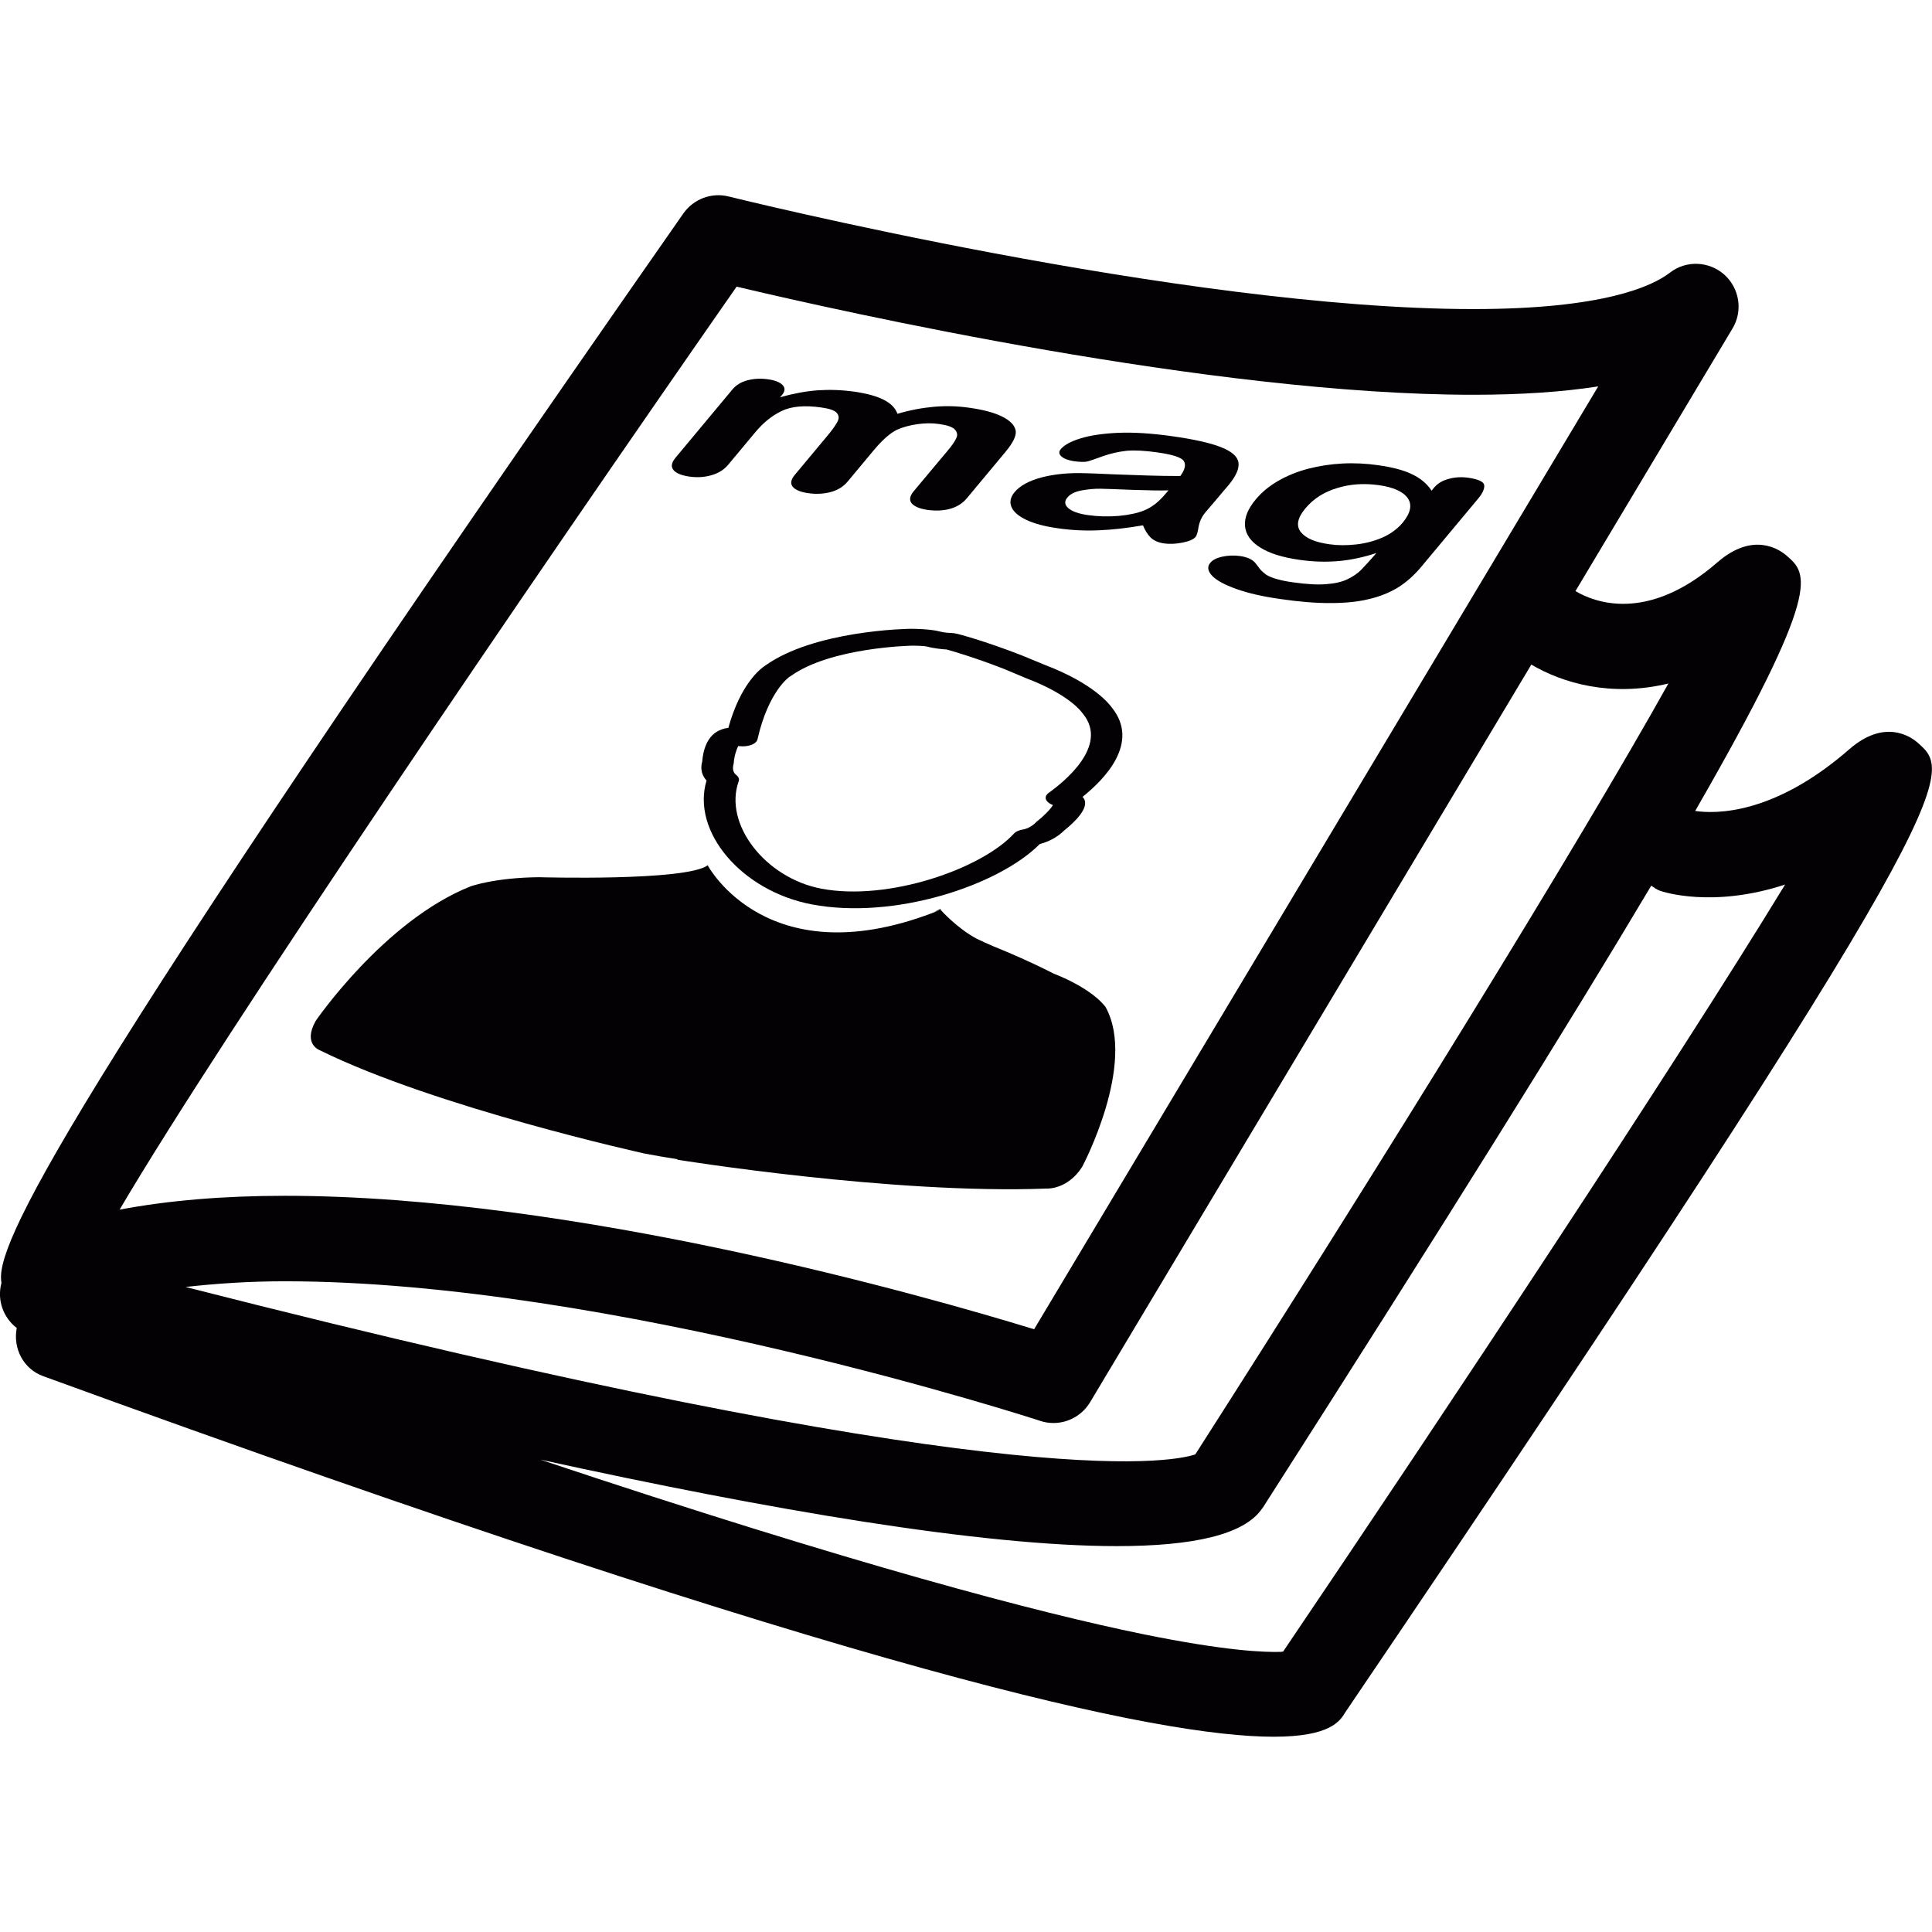 <?xml version="1.0" encoding="iso-8859-1"?>
<!-- Uploaded to: SVG Repo, www.svgrepo.com, Generator: SVG Repo Mixer Tools -->
<svg height="800px" width="800px" version="1.1" id="Capa_1" xmlns="http://www.w3.org/2000/svg" xmlns:xlink="http://www.w3.org/1999/xlink" 
	 viewBox="0 0 18.69 18.69" xml:space="preserve">
<g>
	<g>
		<path style="fill:#030104;" d="M18.554,7.187c-0.069-0.061-0.321-0.238-0.665,0.062c-0.73,0.637-1.296,0.625-1.49,0.596
			c1.242-2.157,1.089-2.293,0.883-2.471c-0.07-0.06-0.323-0.233-0.667,0.065c-0.68,0.593-1.197,0.385-1.374,0.279l1.519-2.54
			c0.103-0.17,0.068-0.39-0.08-0.522c-0.15-0.132-0.372-0.139-0.527-0.017C15.982,2.77,15.51,2.99,14.252,2.99
			c-2.806,0-7.158-1.078-7.202-1.089C6.883,1.859,6.709,1.925,6.61,2.066c-6.155,8.817-6.658,10.002-6.596,10.343
			c0,0.001,0,0.002,0,0.002c-0.045,0.167,0.019,0.337,0.148,0.436c-0.038,0.196,0.063,0.396,0.256,0.466
			c7.929,2.891,10.814,3.488,11.903,3.488c0.55,0,0.643-0.152,0.695-0.239C19.063,7.637,18.893,7.487,18.554,7.187z M16.14,6.612
			c-0.865,1.55-2.778,4.644-4.577,7.458c-0.256,0.084-1.911,0.387-9.768-1.62c0.297-0.033,0.614-0.055,0.961-0.055
			c3.147,0,7.265,1.336,7.306,1.35c0.043,0.015,0.087,0.021,0.13,0.021c0.142,0,0.278-0.075,0.354-0.202l4.268-7.135
			C15.112,6.606,15.584,6.747,16.14,6.612z M7.126,2.773c1.025,0.243,4.602,1.046,7.124,1.046c0.462,0,0.864-0.027,1.211-0.081
			l-5.457,9.121c-1.046-0.321-4.449-1.291-7.248-1.291c-0.594,0-1.129,0.045-1.599,0.134C2.152,10.011,5.099,5.682,7.126,2.773z
			 M12.413,15.977c-0.007,0.001-0.014,0.001-0.019,0.003c-0.152,0.005-0.526-0.006-1.34-0.172c-1.006-0.206-2.778-0.669-5.828-1.688
			c2.231,0.489,4.273,0.837,5.578,0.837c0.738,0,1.24-0.11,1.409-0.369l0.001,0.001c1.778-2.781,2.971-4.694,3.76-6.021
			c0.027,0.017,0.052,0.038,0.084,0.049c0.03,0.011,0.512,0.17,1.211-0.06C16.204,10.305,13.978,13.663,12.413,15.977z"/>
		<path style="fill:#030104;" d="M10.756,6.845c-0.024-0.033-0.175-0.232-0.646-0.412L9.887,6.341
			c-0.369-0.144-0.619-0.208-0.629-0.21C9.24,6.127,9.22,6.124,9.2,6.123c-0.015,0-0.067-0.003-0.105-0.013
			C9.002,6.084,8.839,6.083,8.809,6.083c-0.037,0-0.932,0.016-1.408,0.357C7.359,6.467,7.164,6.614,7.046,7.041
			C7.024,7.044,7.001,7.049,6.98,7.057c-0.146,0.051-0.179,0.214-0.187,0.31C6.77,7.45,6.798,7.51,6.835,7.551
			C6.687,8.043,7.171,8.619,7.853,8.749c0.795,0.151,1.804-0.18,2.206-0.584c0.076-0.02,0.162-0.058,0.236-0.131
			c0.098-0.079,0.249-0.22,0.189-0.311c-0.004-0.004-0.006-0.009-0.012-0.014C10.681,7.543,11.032,7.187,10.756,6.845z M10.145,7.67
			c-0.033,0.024-0.039,0.056-0.014,0.083c0.013,0.015,0.032,0.026,0.055,0.035c-0.021,0.037-0.083,0.102-0.151,0.155
			c-0.003,0.002-0.007,0.005-0.009,0.008c-0.038,0.04-0.083,0.065-0.128,0.073C9.86,8.03,9.827,8.044,9.81,8.063
			C9.495,8.406,8.593,8.72,7.946,8.597c-0.544-0.103-0.948-0.627-0.8-1.039C7.154,7.536,7.145,7.514,7.12,7.495
			C7.093,7.474,7.084,7.437,7.096,7.393C7.097,7.39,7.098,7.387,7.098,7.384c0.004-0.062,0.023-0.128,0.044-0.167
			c0.03,0.004,0.059,0.004,0.088-0.001c0.054-0.009,0.091-0.034,0.098-0.064c0.106-0.469,0.31-0.605,0.31-0.605
			c0.003-0.002,0.005-0.003,0.009-0.005C8.036,6.26,8.823,6.246,8.828,6.246c0.036,0,0.104,0.002,0.137,0.008
			C9.03,6.272,9.114,6.281,9.158,6.283C9.226,6.302,9.432,6.362,9.71,6.47l0.222,0.093c0.421,0.16,0.537,0.332,0.537,0.333
			c0.002,0.002,0.004,0.005,0.006,0.007C10.733,7.216,10.286,7.569,10.145,7.67z"/>
		<path style="fill:#030104;" d="M3.096,10.161c1.121,0.553,3.138,0.998,3.138,0.998c0.11,0.021,0.215,0.039,0.319,0.055v0.005
			c0,0,2.083,0.337,3.573,0.279c0,0,0.2,0.013,0.343-0.21c0,0,0.528-0.993,0.228-1.543c0,0-0.091-0.146-0.43-0.296
			c0,0-0.028-0.012-0.073-0.03C9.903,9.27,9.611,9.155,9.611,9.155C9.548,9.128,9.496,9.104,9.448,9.081
			c-0.194-0.104-0.349-0.28-0.349-0.28c-1.667,0.676-2.253-0.43-2.253-0.43C6.632,8.527,5.215,8.486,5.215,8.486
			C4.784,8.49,4.551,8.575,4.551,8.575C3.716,8.908,3.054,9.876,3.054,9.876C2.926,10.103,3.096,10.161,3.096,10.161z"/>
		<path style="fill:#030104;" d="M9.037,8.823C9.058,8.816,9.078,8.81,9.099,8.802c0-0.007,0.002-0.011,0.002-0.011
			C9.078,8.803,9.058,8.811,9.037,8.823z"/>
		<polygon style="fill:#030104;" points="6.853,8.368 6.853,8.368 6.853,8.372 		"/>
		<polygon style="fill:#030104;" points="6.853,8.365 6.845,8.372 6.853,8.368 		"/>
		<path style="fill:#030104;" d="M6.666,4.61c0.076,0.011,0.147,0.007,0.213-0.012C6.946,4.58,7,4.547,7.041,4.5l0.261-0.313
			C7.382,4.09,7.468,4.02,7.564,3.975C7.657,3.93,7.786,3.919,7.946,3.942c0.08,0.011,0.131,0.029,0.151,0.055
			c0.021,0.026,0.021,0.055,0.001,0.089c-0.018,0.033-0.051,0.079-0.1,0.137L7.692,4.59C7.65,4.639,7.644,4.678,7.669,4.709
			C7.695,4.74,7.746,4.761,7.82,4.771C7.897,4.782,7.968,4.778,8.036,4.76c0.065-0.017,0.12-0.05,0.162-0.099l0.256-0.307
			C8.536,4.256,8.611,4.189,8.68,4.156c0.058-0.025,0.124-0.043,0.197-0.053C8.95,4.093,9.02,4.092,9.085,4.102
			c0.08,0.011,0.131,0.029,0.154,0.055c0.022,0.026,0.027,0.055,0.01,0.086C9.234,4.274,9.206,4.315,9.164,4.364L8.84,4.751
			C8.8,4.799,8.794,4.838,8.82,4.87c0.028,0.031,0.079,0.052,0.153,0.063c0.077,0.01,0.149,0.008,0.216-0.01
			c0.065-0.018,0.12-0.051,0.161-0.099l0.375-0.45C9.8,4.284,9.833,4.216,9.826,4.168C9.817,4.115,9.774,4.07,9.697,4.031
			C9.619,3.992,9.515,3.964,9.38,3.945c-0.114-0.017-0.229-0.02-0.343-0.01c-0.114,0.01-0.233,0.032-0.355,0.068
			c-0.02-0.055-0.063-0.1-0.132-0.135c-0.069-0.036-0.167-0.062-0.29-0.08c-0.119-0.016-0.235-0.02-0.353-0.012
			C7.792,3.785,7.67,3.808,7.546,3.843l0.019-0.022C7.596,3.784,7.597,3.752,7.57,3.724C7.543,3.697,7.495,3.678,7.428,3.669
			c-0.071-0.01-0.135-0.006-0.197,0.01c-0.062,0.016-0.11,0.046-0.146,0.089l-0.55,0.66c-0.04,0.048-0.046,0.087-0.02,0.119
			C6.541,4.578,6.592,4.599,6.666,4.61z"/>
		<path style="fill:#030104;" d="M11.101,4.6c-0.097-0.003-0.212-0.007-0.345-0.012c-0.133-0.006-0.218-0.01-0.252-0.01
			c-0.16-0.006-0.303,0.008-0.426,0.04S9.867,4.699,9.815,4.761c-0.039,0.047-0.05,0.094-0.031,0.141
			C9.803,4.95,9.85,4.991,9.926,5.028c0.077,0.037,0.178,0.064,0.304,0.082c0.138,0.02,0.272,0.026,0.4,0.02
			c0.129-0.005,0.272-0.021,0.427-0.048c0.02,0.05,0.046,0.09,0.075,0.119c0.031,0.029,0.072,0.047,0.123,0.055
			c0.06,0.009,0.121,0.006,0.185-0.007c0.063-0.012,0.106-0.031,0.126-0.055c0.011-0.013,0.021-0.045,0.029-0.097
			c0.009-0.051,0.031-0.099,0.067-0.142c0.04-0.046,0.075-0.088,0.107-0.125c0.031-0.038,0.071-0.084,0.116-0.137
			c0.071-0.086,0.104-0.158,0.096-0.217s-0.064-0.109-0.169-0.15c-0.102-0.041-0.263-0.077-0.479-0.107
			c-0.192-0.027-0.364-0.038-0.516-0.032c-0.151,0.007-0.272,0.025-0.367,0.055c-0.09,0.028-0.154,0.062-0.188,0.103
			c-0.022,0.026-0.018,0.05,0.008,0.072s0.067,0.037,0.121,0.045c0.062,0.008,0.105,0.009,0.134,0.001
			c0.027-0.008,0.077-0.025,0.148-0.051c0.073-0.026,0.147-0.042,0.225-0.051c0.076-0.007,0.178-0.002,0.302,0.016
			c0.146,0.021,0.229,0.048,0.252,0.083c0.022,0.035,0.012,0.083-0.034,0.145C11.303,4.605,11.198,4.603,11.101,4.6z M11.276,4.776
			c-0.066,0.08-0.138,0.135-0.211,0.163C11,4.965,10.919,4.982,10.821,4.991c-0.101,0.008-0.198,0.006-0.296-0.008
			c-0.092-0.013-0.155-0.036-0.191-0.068s-0.038-0.066-0.009-0.101c0.027-0.034,0.073-0.057,0.135-0.069
			c0.066-0.012,0.127-0.018,0.186-0.017c0.059,0.001,0.161,0.005,0.312,0.011c0.148,0.005,0.264,0.007,0.346,0.005L11.276,4.776z"/>
		<path style="fill:#030104;" d="M13.036,5.603c-0.052,0.026-0.122,0.042-0.206,0.048c-0.083,0.007-0.189,0.001-0.316-0.017
			c-0.063-0.008-0.116-0.019-0.158-0.031c-0.045-0.012-0.078-0.026-0.105-0.042c-0.022-0.016-0.043-0.034-0.059-0.052
			c-0.016-0.02-0.031-0.04-0.045-0.059c-0.028-0.037-0.08-0.061-0.151-0.071c-0.058-0.008-0.114-0.006-0.171,0.006
			c-0.055,0.012-0.095,0.032-0.117,0.06c-0.031,0.037-0.025,0.079,0.017,0.124c0.042,0.045,0.121,0.088,0.236,0.129
			c0.115,0.041,0.256,0.073,0.425,0.097c0.186,0.027,0.349,0.04,0.486,0.039c0.14,0,0.263-0.012,0.369-0.038
			c0.108-0.025,0.201-0.063,0.282-0.112c0.081-0.051,0.153-0.115,0.218-0.191l0.559-0.67c0.044-0.053,0.063-0.097,0.058-0.131
			c-0.007-0.034-0.059-0.056-0.151-0.07c-0.068-0.01-0.131-0.006-0.19,0.01c-0.062,0.016-0.108,0.044-0.142,0.083l-0.026,0.032
			c-0.043-0.066-0.105-0.119-0.187-0.158c-0.08-0.04-0.191-0.069-0.332-0.089c-0.114-0.016-0.229-0.022-0.343-0.016
			c-0.115,0.006-0.224,0.023-0.33,0.05c-0.107,0.028-0.203,0.067-0.29,0.117c-0.088,0.05-0.16,0.11-0.218,0.179
			c-0.078,0.093-0.112,0.179-0.105,0.26c0.008,0.081,0.056,0.149,0.146,0.206s0.218,0.097,0.382,0.12
			c0.138,0.02,0.266,0.022,0.386,0.011c0.122-0.012,0.239-0.038,0.357-0.077C13.25,5.426,13.2,5.479,13.167,5.513
			C13.134,5.547,13.09,5.577,13.036,5.603z M13.118,5.267c-0.09,0.01-0.175,0.01-0.258-0.002c-0.138-0.019-0.23-0.059-0.277-0.119
			c-0.046-0.06-0.032-0.137,0.047-0.23c0.077-0.092,0.179-0.157,0.307-0.195c0.126-0.039,0.259-0.047,0.399-0.028
			c0.145,0.02,0.238,0.063,0.283,0.127c0.044,0.064,0.027,0.144-0.051,0.238c-0.05,0.059-0.114,0.106-0.194,0.142
			C13.295,5.234,13.209,5.257,13.118,5.267z"/>
	</g>
</g>
</svg>